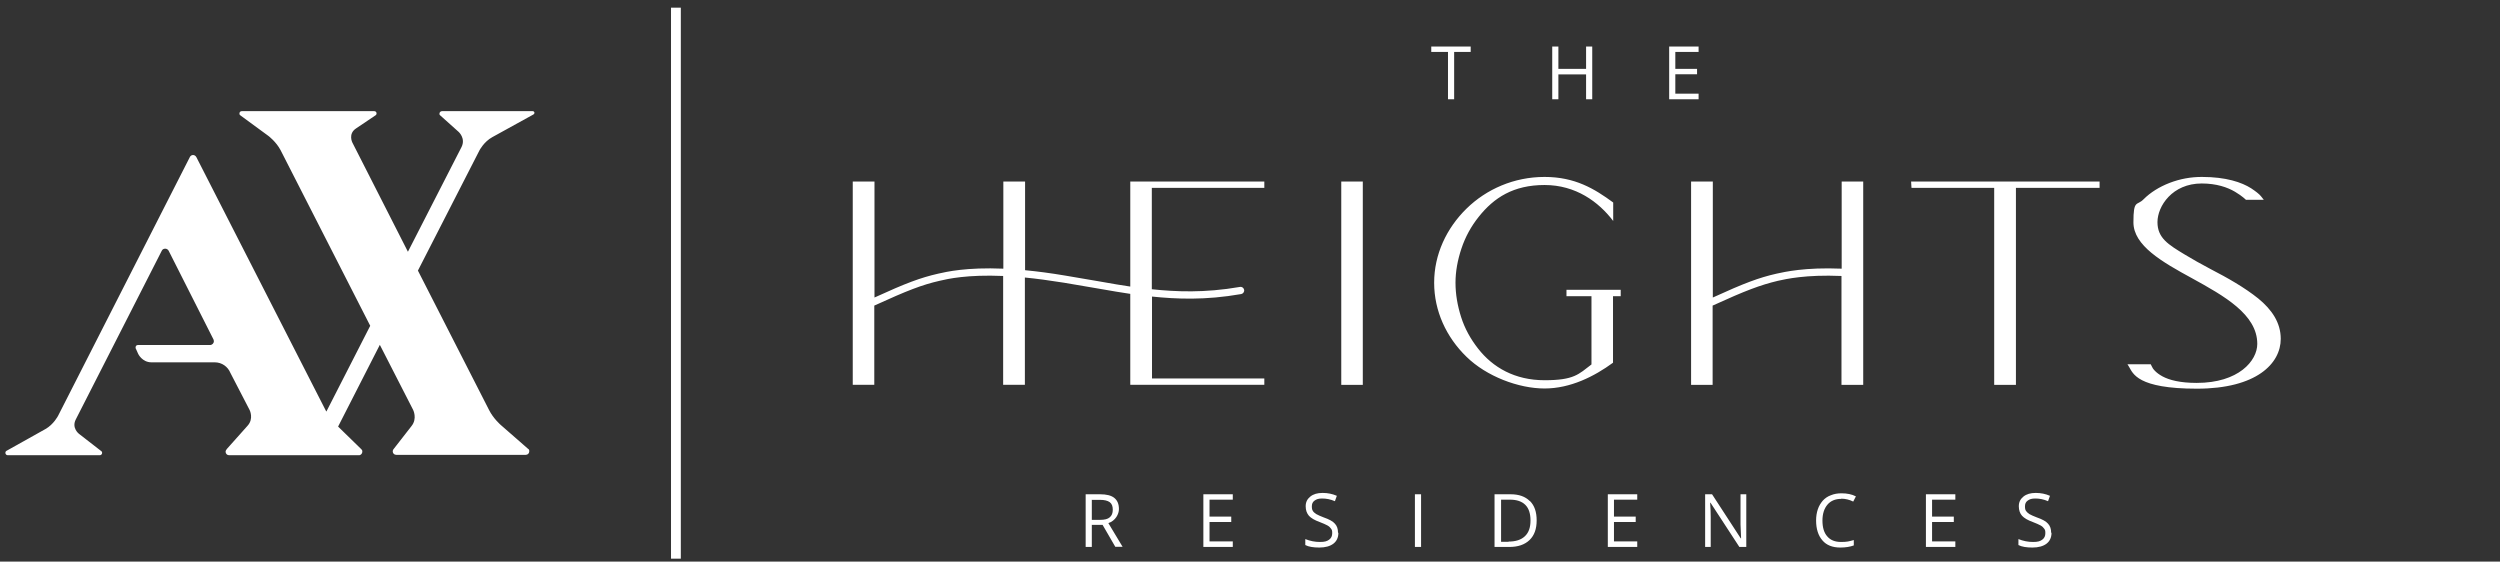 <?xml version="1.0" encoding="UTF-8"?> <svg xmlns="http://www.w3.org/2000/svg" version="1.1" viewBox="0 0 1299.9 292"><rect x="0" y="0" width="1299.9" height="292" fill="#333333" stroke="none"/><defs><style> .cls-1 { fill: #fff; } .cls-2 { fill: #231f20; } .cls-2, .cls-3 { display: none; } </style></defs><g><g id="Layer_1"><rect class="cls-2" x="-244" y="-215" width="1861" height="760"></rect><g class="cls-3"><path class="cls-1" d="M920.6,47.6c-.4-.9-2-.7-2-.7,0,0,.4-.3-.8-1.2s-2.7-.6-2.7-.6c-22.2,4-30.1,7.2-30.1,7.2,0,0-7.1,2.5-12.4,7.5-3.9,3.7-5.5,4.6-6.1,4.8-.5-.4-1.2-.7-2.1-.7h-10.1c-.8,0-1.6.3-2.1.7-.6-.2-2.2-1.1-6.1-4.8-5.3-5-12.4-7.5-12.4-7.5,0,0-8-3.2-30.1-7.2,0,0-1.5-.2-2.7.6-1.2.9-.8,1.2-.8,1.2,0,0-1.6-.2-2,.7s-5.1,13.9-5.1,24.2,4.7,23.3,5.1,24.2c.4.9,2,.7,2,.7,0,0-.4.3.8,1.2s2.7.6,2.7.6c22.2-4,30.1-7.2,30.1-7.2,0,0,7.1-2.4,12.4-7.5,3.9-3.7,5.5-4.6,6.1-4.8.5.4,1.2.7,2.1.7h10.1c.8,0,1.6-.3,2.1-.7.6.2,2.2,1.1,6.1,4.8,5.3,5.1,12.4,7.5,12.4,7.5,0,0,8,3.2,30.1,7.2,0,0,1.5.2,2.7-.6s.8-1.2.8-1.2c0,0,1.6.2,2-.7s5.1-13.9,5.1-24.2-4.7-23.2-5.1-24.2h0Z"></path><path class="cls-1" d="M450.6,131.9h20.4c.3,0,.2,0,.4.1h.1v50.4h8.4v-50.3h0v-.2h20.8v-8.3h-50.2v8.3h.1Z"></path><polygon class="cls-1" points="560.8 148.9 526 148.9 526 123.6 517.5 123.6 517.5 182.3 526 182.3 526 157.1 560.8 157.1 560.8 182.3 569.3 182.3 569.3 123.6 560.8 123.6 560.8 148.9"></polygon><polygon class="cls-1" points="588 182.3 631.1 182.3 631.1 174.1 596.5 174.1 596.5 157.1 631.1 157.1 631.1 148.9 596.5 148.9 596.5 131.9 631.1 131.9 631.1 123.7 588 123.6 588 182.3"></polygon><path class="cls-1" d="M730.8,127.1c-2.3-1.3-4.9-2.1-7.7-2.6-2.7-.5-5.3-.7-7.8-.7s-5,.2-7.7.7c-2.8.5-5.3,1.3-7.6,2.5-2.4,1.2-4.4,2.9-6,5-1.7,2.2-2.5,5.1-2.5,8.2s.6,5.7,2,7.9c1.3,2,3,3.7,5.1,5,2,1.2,4.3,2.1,6.8,2.8,2.4.6,4.8,1.1,7.3,1.5,2.4.4,4.8.8,7.2,1.2,2.2.4,4.2.9,5.8,1.6,1.6.6,2.7,1.4,3.6,2.4.4.4.6.9.8,1.4.2.6.3,1.3.3,2.1s0,1.6-.3,2.3c-.2.6-.5,1.1-.9,1.6-1,1.1-2.2,1.9-3.8,2.6-1.6.7-3.3,1.1-5.1,1.4-1.9.3-3.6.4-5,.4s-3.3-.1-5.3-.4c-1.9-.2-3.6-.7-5.3-1.4-1.5-.6-2.8-1.5-3.8-2.6-.8-.9-1.3-2.1-1.3-3.8v-2.1h-8.3v2.1c0,3.2.8,6.1,2.4,8.4,1.5,2.1,3.6,3.8,6,5,2.3,1.2,4.9,2,7.7,2.4,2.7.4,5.3.6,7.8.6s5-.2,7.7-.7c2.8-.5,5.3-1.3,7.6-2.5,2.4-1.2,4.4-2.9,6-5,1.7-2.2,2.5-5.1,2.5-8.2s-.6-5.4-2-7.5c-1.3-1.9-3-3.5-5.1-4.6-2-1.1-4.3-1.9-6.8-2.5-2.4-.6-4.8-1-7.3-1.5-2.4-.4-4.8-.8-7.2-1.3-2.2-.4-4.1-1-5.7-1.7-1.6-.7-2.8-1.6-3.7-2.7h0c-.4-.5-.7-1-.9-1.7s-.3-1.5-.3-2.4,0-1.6.3-2.3c.2-.6.5-1.1.9-1.6,1-1.1,2.2-1.9,3.8-2.6,1.6-.7,3.3-1.1,5.1-1.4,1.9-.3,3.6-.4,5-.4s3.3.1,5.2.5c1.9.3,3.6.8,5.2,1.6,1.5.7,2.8,1.6,3.8,2.8.9,1,1.3,2.2,1.3,4v2.1h8.3v-2.1c0-3.2-.8-6.1-2.4-8.4-1.3-2.4-3.3-4.1-5.7-5.4h0Z"></path><path class="cls-1" d="M785.7,123.6h-7.3l-27,58.7h9.3l9.5-20.7h0c0-.2,0-.3.2-.4.2-.1.3-.1.5-.1h22.2c.2,0,.3,0,.5.1,0,.1.2.1.2.3h0c0,.1,9.5,20.8,9.5,20.8h9.3l-1.3-2.9-25.6-55.8h0ZM774.1,152.9l7.9-17.2,7.9,17.2h-15.8Z"></path><polygon class="cls-1" points="829.4 182.3 831.5 182.3 837.9 182.3 837.9 123.6 829.4 123.6 829.4 182.3"></polygon><polygon class="cls-1" points="903.2 168 864.5 123.6 857.7 123.6 857.7 182.3 866.1 182.3 866.1 137.5 904.8 182.3 911.7 182.3 911.7 123.6 903.2 123.6 903.2 168"></polygon><path class="cls-1" d="M928.4,131.9h20.5c.3,0,.2,0,.3.1h0v50.4h8.4v-50.3h0v-.2h20.7v-8.3h-50.2v8.3h.3Z"></path><path class="cls-1" d="M1045.8,158.2c0,2.2-.4,4.3-1.3,6.2s-2,3.6-3.5,5.1-3.2,2.6-5.2,3.4c-2,.8-4.1,1.2-6.3,1.2s-4.4-.4-6.3-1.3c-2-.9-3.7-2-5.2-3.4l-1.5-1.5-6,5.9,1.5,1.5c2.2,2.2,4.9,3.9,7.8,5.2,3,1.3,6.2,1.9,9.7,1.9s6.6-.6,9.6-1.9c3-1.2,5.6-3,7.8-5.1,2.2-2.2,4-4.8,5.3-7.7s1.9-6.1,1.9-9.4v-34.6h-8.5v34.5h.2Z"></path><path class="cls-1" d="M1121.2,132.3c-2.7-2.6-5.9-4.7-9.5-6.3-3.7-1.6-7.6-2.3-11.8-2.3s-8,.8-11.7,2.3c-3.6,1.5-6.8,3.6-9.6,6.3-2.7,2.6-4.9,5.8-6.4,9.3-1.6,3.6-2.4,7.4-2.4,11.4s.8,7.9,2.4,11.5c1.6,3.5,3.7,6.6,6.4,9.3,2.7,2.7,5.9,4.8,9.6,6.3s7.6,2.3,11.7,2.3,8.1-.8,11.7-2.3,6.8-3.6,9.5-6.3,4.9-5.8,6.4-9.3c1.6-3.6,2.4-7.4,2.4-11.5s-.8-7.8-2.4-11.4c-1.5-3.6-3.6-6.7-6.3-9.3h0ZM1099.9,174.1c-3,0-5.8-.6-8.4-1.6-2.6-1.1-4.9-2.6-6.9-4.5s-3.5-4.1-4.6-6.7c-1.1-2.6-1.7-5.3-1.7-8.2s.6-5.6,1.7-8.2c1.1-2.6,2.7-4.8,4.6-6.7s4.2-3.4,6.9-4.5c2.6-1.1,5.4-1.6,8.4-1.6s5.8.6,8.4,1.6c2.6,1.1,4.9,2.6,6.9,4.5s3.5,4.1,4.7,6.7c1.1,2.5,1.7,5.2,1.7,8.2s-.6,5.6-1.7,8.2c-1.2,2.6-2.7,4.8-4.7,6.7s-4.2,3.4-6.9,4.5c-2.6,1-5.4,1.6-8.4,1.6h0Z"></path><polygon class="cls-1" points="1188.2 148.9 1153.3 148.9 1153.3 123.6 1144.9 123.6 1144.9 182.3 1153.3 182.3 1153.3 157.1 1188.2 157.1 1188.2 182.3 1196.7 182.3 1196.7 123.6 1188.2 123.6 1188.2 148.9"></polygon><polygon class="cls-1" points="1259.6 123.6 1259.6 168 1220.9 123.6 1214 123.6 1214 182.3 1222.4 182.3 1222.4 137.5 1261.2 182.3 1268 182.3 1268 123.6 1259.6 123.6"></polygon><path class="cls-1" d="M1293.6,127.4c-.9-1.4-2.2-2.4-3.7-3.1-1.1-.5-2.3-.7-3.6-.7-2,0-3.8.7-5.4,1.9-1,.8-1.7,1.8-2.3,2.9-.5,1.1-.8,2.2-.8,3.5,0,2.3.8,4.3,2.5,5.9,1.7,1.6,3.7,2.5,6.1,2.4,2.3,0,4.4-.8,6-2.4,1.7-1.6,2.5-3.6,2.5-5.9s-.4-3.1-1.3-4.5h0ZM1286.4,138.7c-1.9,0-3.5-.6-4.8-2-1.3-1.3-2-2.9-2-4.8s.7-3.4,2-4.7,2.9-2,4.7-2,2.8.4,4,1.2c.8.6,1.5,1.4,2,2.4.5,1.1.8,2.1.8,3.1,0,1.9-.7,3.5-2,4.8-1.2,1.4-2.8,2-4.7,2h0Z"></path><path class="cls-1" d="M1288.9,131.9c.4-.5.6-1.1.6-1.8s-.4-1.7-1.1-2.3c-.7-.5-1.7-.8-3.1-.8h-2.2v9.8h2.3v-3.3l2.4,3.2h0c0,.1,2.8.1,2.8.1l-3.2-4.1c.6,0,1.1-.4,1.4-.8h0ZM1287.3,130.1c0,.7-.5,1.1-1.7,1.1h0v-2.1h.2c1.2,0,1.6.3,1.6,1h0Z"></path><path class="cls-1" d="M606.4,239.2v-19.6c0-1,.8-1.8,1.9-1.8h4.8c3.6,0,6.5,2.8,6.5,6.3s-.5,2.7-1.3,3.8c2,1.3,3.4,3.5,3.4,6,0,3.9-3.3,7.1-7.3,7.1h-6.1c-1,0-1.9-.9-1.9-1.8h0ZM610.2,226.7h2.9c1.5,0,2.7-1.2,2.7-2.7s-1.2-2.6-2.7-2.6h-2.9v5.3h0ZM610.2,237.3h4.2c1.9,0,3.5-1.5,3.5-3.4s-1.6-3.4-3.5-3.4h-4.2v6.8h0Z"></path><path class="cls-1" d="M645.4,220.6c2.1,2.2,3.4,5.1,3.4,8.4s-1.3,6.2-3.4,8.4c-2,2.2-5,3.6-8.1,3.6s-6.3-1.4-8.3-3.6c-2.1-2.2-3.4-5.1-3.4-8.4s1.3-6.2,3.4-8.4c2.1-2.2,5.1-3.6,8.3-3.6s6.1,1.4,8.1,3.6h0ZM644.9,229c0-2.3-.9-4.4-2.3-5.8-1.4-1.5-3.3-2.4-5.4-2.4s-4.1.9-5.5,2.4-2.3,3.6-2.3,5.8.9,4.4,2.3,5.8c1.4,1.5,3.3,2.4,5.5,2.4s3.9-.9,5.4-2.4c1.4-1.4,2.3-3.5,2.3-5.8h0Z"></path><path class="cls-1" d="M663.8,241c-5.5,0-9.8-4.3-9.8-9.6v-11.8c0-1,.8-1.8,1.9-1.8s1.9.8,1.9,1.8v11.8c0,3.3,2.7,5.9,6,5.9s6-2.7,6-5.9v-11.8c0-1,.8-1.8,1.9-1.8s1.9.8,1.9,1.8v11.8c0,5.3-4.3,9.6-9.8,9.6h0Z"></path><path class="cls-1" d="M695.2,221.4h-5.4v17.7c0,1-.8,1.8-1.9,1.8s-1.9-.8-1.9-1.8v-17.7h-5.4c-1,0-1.9-.9-1.9-1.9s.8-1.8,1.9-1.8h14.5c1,0,1.9.8,1.9,1.8s-.8,1.9-1.8,1.9h0Z"></path><path class="cls-1" d="M702.9,219.6c0-1,.8-1.8,1.9-1.8s1.9.8,1.9,1.8v19.6c0,1-.9,1.8-1.9,1.8s-1.9-.8-1.9-1.8v-19.6h0Z"></path><path class="cls-1" d="M737.1,244.3c-1.9,1.4-3.8,2.1-5.6,2.1h0c-2.4,0-4.4-.9-6.2-2-.7-.4-1.4-.5-2.1-.5-1.1,0-2.3.5-2.4.6-.7.4-1.5.3-2-.1h-.2c-.2-.3-.4-.5-.5-.9-.5-1,0-2.1.9-2.6h0c-1.4-.7-2.7-1.6-3.8-2.6-2.1-2.3-3.4-5.3-3.4-8.7s1.3-6.3,3.4-8.6c2.2-2.3,5.2-3.7,8.5-3.7s6.4,1.4,8.4,3.7c2.2,2.2,3.5,5.2,3.5,8.6s-1.3,6.4-3.5,8.7c-1,1.1-2.3,2-3.8,2.6l-.8.3c1.4.8,2.7,1.2,3.8,1.2s1.9-.2,3.3-1.3c.8-.7,2.1-.5,2.8.3s.7,2.1-.2,2.9h-.1ZM718.1,235.6c1.4,1.5,3.3,2.4,5.5,2.4s4.1-.9,5.6-2.4,2.3-3.6,2.3-6-.9-4.4-2.3-5.9c-1.5-1.5-3.4-2.4-5.6-2.4s-4.2.9-5.5,2.4c-1.5,1.5-2.3,3.6-2.3,5.9s.9,4.5,2.3,6h0Z"></path><path class="cls-1" d="M751.6,241c-5.5,0-9.8-4.3-9.8-9.6v-11.8c0-1,.8-1.8,1.9-1.8s1.9.8,1.9,1.8v11.8c0,3.3,2.7,5.9,6,5.9s6-2.7,6-5.9v-11.8c0-1,.8-1.8,1.9-1.8s1.9.8,1.9,1.8v11.8c0,5.3-4.4,9.6-9.8,9.6h0Z"></path><path class="cls-1" d="M767.7,239.2v-19.6c0-1,.8-1.8,1.9-1.8h11.1c1,0,1.9.8,1.9,1.8s-.9,1.9-1.9,1.9h-9.2v6.1h7.9c1,0,1.9.9,1.9,1.8s-.8,1.9-1.9,1.9h-7.9v6.1h9.2c1,0,1.9.8,1.9,1.9s-.9,1.8-1.9,1.8h-11.1c-1,0-1.9-.9-1.9-1.9h0Z"></path><path class="cls-1" d="M810.2,235.5h-8.2l-1.7,4.3c-.3.7-1,1.2-1.8,1.2s-.4,0-.7-.1c-1-.4-1.5-1.4-1.1-2.4l7.5-19.6c.3-.7,1-1.2,1.8-1.2s1.5.4,1.8,1.2l7.5,19.6c.3,1,0,2-1.1,2.4-.2.1-.4.1-.7.1-.8,0-1.5-.4-1.7-1.2l-1.6-4.3h0ZM808.8,231.9l-2.8-7.1-2.8,7.1h5.6Z"></path><path class="cls-1" d="M817.7,229c0-6.6,5.7-11.9,12.5-12,3,0,5.7,1,7.8,2.6.8.7,1,1.8.3,2.7-.7.8-1.9,1-2.7.4-1.5-1.2-3.4-1.8-5.5-1.8s-4.5.9-6.1,2.4c-1.5,1.5-2.5,3.5-2.5,5.8s1,4.3,2.5,5.8c1.6,1.5,3.8,2.4,6.1,2.4s3.9-.6,5.5-1.8c.8-.6,2-.4,2.7.4.6.8.5,2-.3,2.7-2.1,1.6-4.9,2.6-7.8,2.6-6.9-.2-12.5-5.6-12.5-12.2h0Z"></path><path class="cls-1" d="M843.2,229c0-6.6,5.7-11.9,12.5-12,3,0,5.7,1,7.8,2.6.8.7,1,1.8.3,2.7-.7.8-1.9,1-2.7.4-1.5-1.2-3.4-1.8-5.5-1.8s-4.5.9-6.1,2.4c-1.5,1.5-2.5,3.5-2.5,5.8s1,4.3,2.5,5.8c1.6,1.5,3.8,2.4,6.1,2.4s3.9-.6,5.5-1.8c.8-.6,2-.4,2.7.4.6.8.5,2-.3,2.7-2.1,1.6-4.9,2.6-7.8,2.6-6.8-.2-12.5-5.6-12.5-12.2h0Z"></path><path class="cls-1" d="M888.6,220.6c2.1,2.2,3.4,5.1,3.4,8.4s-1.3,6.2-3.4,8.4c-2,2.2-5,3.6-8.1,3.6s-6.3-1.4-8.3-3.6c-2.1-2.2-3.4-5.1-3.4-8.4s1.3-6.2,3.4-8.4c2.1-2.2,5.1-3.6,8.3-3.6s6,1.4,8.1,3.6h0ZM888.1,229c0-2.3-.9-4.4-2.3-5.8-1.4-1.5-3.3-2.4-5.4-2.4s-4.1.9-5.5,2.4-2.3,3.6-2.3,5.8.9,4.4,2.3,5.8c1.4,1.5,3.3,2.4,5.5,2.4s3.9-.9,5.4-2.4c1.4-1.4,2.3-3.5,2.3-5.8h0Z"></path><path class="cls-1" d="M917.8,219.6v19.6c0,1-.9,1.8-1.9,1.8s-1.9-.8-1.9-1.8v-14l-4.9,6.6c-.4.5-.9.8-1.5.8h0c-.6,0-1.2-.3-1.6-.8l-4.9-6.6v14c0,1-.8,1.8-1.9,1.8s-1.9-.8-1.9-1.8v-19.6c0-1,.8-1.8,1.9-1.8h0c.5,0,1.2.3,1.5.8l6.8,9.2,6.8-9.2c.4-.5.9-.8,1.5-.8h0c1.1,0,2,.8,2,1.8h0Z"></path><path class="cls-1" d="M945.4,219.6v19.6c0,1-.9,1.8-1.9,1.8s-1.9-.8-1.9-1.8v-14l-4.9,6.6c-.4.5-.9.8-1.5.8h0c-.6,0-1.2-.3-1.6-.8l-4.9-6.6v14c0,1-.8,1.8-1.9,1.8s-1.9-.8-1.9-1.8v-19.6c0-1,.8-1.8,1.9-1.8h0c.5,0,1.2.3,1.5.8l6.8,9.2,6.8-9.2c.4-.5.9-.8,1.5-.8h0c1.1,0,2,.8,2,1.8h0Z"></path><path class="cls-1" d="M970.9,220.6c2.1,2.2,3.4,5.1,3.4,8.4s-1.3,6.2-3.4,8.4c-2,2.2-5,3.6-8.1,3.6s-6.3-1.4-8.3-3.6c-2.1-2.2-3.4-5.1-3.4-8.4s1.3-6.2,3.4-8.4c2.1-2.2,5.1-3.6,8.3-3.6s6.1,1.4,8.1,3.6h0ZM970.5,229c0-2.3-.9-4.4-2.3-5.8-1.4-1.5-3.3-2.4-5.4-2.4s-4.1.9-5.5,2.4-2.3,3.6-2.3,5.8.9,4.4,2.3,5.8c1.4,1.5,3.3,2.4,5.5,2.4s3.9-.9,5.4-2.4c1.3-1.4,2.3-3.5,2.3-5.8h0Z"></path><path class="cls-1" d="M980,239.2v-19.6c0-1,.8-1.8,1.9-1.8h4c6.6,0,11.9,5.2,11.9,11.6s-5.3,11.7-11.9,11.7h-4c-1.1,0-1.9-.9-1.9-1.9h0ZM983.8,237.3h2.1c4.5,0,8.1-3.6,8.1-8s-3.6-7.9-8.1-7.9h-2.1v15.9h0Z"></path><path class="cls-1" d="M1014.4,235.5h-8.3l-1.7,4.3c-.3.7-1,1.2-1.8,1.2s-.4,0-.7-.1c-1-.4-1.5-1.4-1.1-2.4l7.5-19.6c.3-.7,1.1-1.2,1.8-1.2s1.5.4,1.8,1.2l7.5,19.6c.3,1,0,2-1.1,2.4-.2.1-.4.1-.7.1-.8,0-1.5-.4-1.7-1.2l-1.5-4.3h0ZM1013,231.9l-2.8-7.1-2.8,7.1h5.6Z"></path><path class="cls-1" d="M1035.4,221.4h-5.4v17.7c0,1-.8,1.8-1.9,1.8s-1.9-.8-1.9-1.8v-17.7h-5.4c-1.1,0-1.9-.9-1.9-1.9s.8-1.8,1.9-1.8h14.5c1,0,1.9.8,1.9,1.8s-.8,1.9-1.8,1.9h0Z"></path><path class="cls-1" d="M1043.1,219.6c0-1,.8-1.8,1.9-1.8s1.9.8,1.9,1.8v19.6c0,1-.9,1.8-1.9,1.8s-1.9-.8-1.9-1.8v-19.6h0Z"></path><path class="cls-1" d="M1072,220.6c2.1,2.2,3.4,5.1,3.4,8.4s-1.3,6.2-3.4,8.4c-2,2.2-5,3.6-8.1,3.6s-6.2-1.4-8.3-3.6c-2.1-2.2-3.4-5.1-3.4-8.4s1.2-6.2,3.4-8.4c2.1-2.2,5.1-3.6,8.3-3.6s6.1,1.4,8.1,3.6h0ZM1071.6,229c0-2.3-.9-4.4-2.3-5.8-1.4-1.5-3.3-2.4-5.4-2.4s-4.1.9-5.5,2.4-2.3,3.6-2.3,5.8.9,4.4,2.3,5.8c1.4,1.5,3.3,2.4,5.5,2.4s3.9-.9,5.4-2.4c1.3-1.4,2.3-3.5,2.3-5.8h0Z"></path><path class="cls-1" d="M1085,239.2c0,1-.8,1.8-1.8,1.8s-1.9-.8-1.9-1.8v-19.3c0-.6.2-1.2.7-1.5.8-.6,2-.4,2.6.4l11,14.8v-13.7c0-1,.8-1.8,1.8-1.8s1.9.8,1.9,1.8v19.3c0,1-.8,1.8-1.9,1.8s-1.1-.3-1.4-.7c0,0,0-.1-.2-.2l-10.9-14.8v13.9h.1Z"></path><polygon class="cls-1" points="359.5 4 359.5 287.5 364.6 287.5 364.6 4 359.5 4"></polygon><path class="cls-1" d="M275.8,57.4h-46.4c-.7,0-1.3.6-1.3,1.3s.1.7.4.9l9.5,8.4s3.7,3.3,1.4,7.7l-27.5,53.8-28.6-56.1s-2.2-4.4,1.8-7.2l10-6.7h0c.4-.2.6-.6.6-1,0-.7-.5-1.2-1.2-1.2h-68.1c-.7,0-1.2.5-1.2,1.2s.2.7.5.9h0l14.5,10.6s4,2.9,6.2,7.3l46,90.2-22.5,44c-.1-.2-.2-.5-.4-.7L103.3,81h0c-.3-.6-1-1-1.7-1s-1.4.4-1.7,1h0L32.2,213.9s-2.2,4.4-6.6,6.8l-20,11.1c-.4.2-.6.6-.6,1.1s.6,1.2,1.2,1.2h47.3c.6,0,1.2-.6,1.2-1.2s0-.6-.3-.9l-11.5-8.9s-3.9-3-1.7-7.4l44.1-86.7h0c.3-.7,1-1.1,1.8-1.1s1.4.5,1.8,1.1l23.1,45.6c0,.3.2.6.2.9,0,1.1-.9,1.9-1.9,1.9h-37.1c-.7,0-1.2.5-1.2,1.2s0,.4,0,.6,1.2,2.7,1.2,2.7c0,0,1.9,4.4,6.9,4.4h32.5c3.6,0,6.7,2.3,8,5.5l9.9,19.1s2.2,4.4-1,8.1l-10.6,11.9c-.3.4-.7.9-.7,1.5,0,1,.8,1.8,1.8,1.8h66.8c.9-.1,1.6-.8,1.6-1.8s-.2-.9-.5-1.2c0,0-9.5-9.2-12-11.6l21.5-42,17,33.4s2.2,4.4-.8,8.3l-9.4,12.1h0c-.2.3-.3.6-.3,1,0,1,.8,1.8,1.8,1.8h66.6c1,0,1.8-.8,1.8-1.8s-.2-1-.6-1.3h0l-14.2-12.3s-3.7-3.2-6-7.6l-36.5-71.7,31.6-61.8s2.2-4.4,6.6-6.8l21.2-11.7c.3-.2.5-.5.5-.8-.1-.6-.5-1-1-1h0Z"></path></g><g class="cls-3"><path class="cls-1" d="M275.9,57.4h-46.4c-.7,0-1.3.6-1.3,1.3s.1.7.4.9l9.5,8.5s3.7,3.3,1.4,7.7l-27.6,53.9-28.6-56.1s-2.2-4.4,1.8-7.2l10-6.7h0c.4-.2.6-.6.6-1,0-.7-.5-1.2-1.2-1.2h-68.1c-.7,0-1.2.5-1.2,1.2s.2.7.5.9h0l14.5,10.6s4,2.9,6.2,7.3l46.1,90.3-22.5,44.1c-.1-.2-.2-.5-.4-.7L103.3,81h0c-.3-.6-1-1-1.7-1s-1.4.4-1.7,1h0L32.1,213.9s-2.2,4.4-6.6,6.8l-20,11.1c-.4.3-.6.7-.6,1.2s.6,1.2,1.2,1.2h47.4c.6,0,1.2-.6,1.2-1.2s0-.6-.3-.9l-11.5-8.9s-3.9-3-1.7-7.4l44.2-86.7h0c.3-.7,1-1.1,1.8-1.1s1.4.5,1.8,1.1l23.1,45.6c0,.3.2.6.2.9,0,1.1-.9,1.9-1.9,1.9h-37.1c-.7,0-1.2.5-1.2,1.2s0,.4,0,.6,1.2,2.7,1.2,2.7c0,0,1.9,4.4,6.9,4.4h32.6c3.6,0,6.7,2.3,8,5.5l9.9,19.1s2.2,4.4-1,8.1l-10.9,11.8c-.3.4-.7.9-.7,1.5,0,1,.8,1.8,1.8,1.8h66.9c.9-.1,1.6-.8,1.6-1.8s-.2-.9-.5-1.2c0,0-9.5-9.2-12-11.6l21.5-42,17.1,33.4s2.2,4.4-.8,8.3l-9.4,12.1h0c-.2.3-.3.6-.3,1,0,1,.8,1.8,1.8,1.8h66.6c1,0,1.8-.8,1.8-1.8s-.2-1-.6-1.3h0l-14.2-12.3s-3.7-3.2-6-7.6l-36.6-71.7,31.6-61.8s2.2-4.4,6.6-6.8l21.2-11.7c.3-.2.5-.5.5-.8,0-.6-.3-1-.9-1h0Z"></path><polygon class="cls-1" points="362.5 4 362.5 287.5 367.5 287.5 367.5 4 362.5 4"></polygon><path class="cls-1" d="M957.7,126.1c0-.3-.3-.6-.8-.6s-1.1.3-1.8,1.1c-1.2,1.4-4.8,5.3-8.8,9.2h0c-4.4,4.2-9.3,8.1-11.9,8.2h-.5c-2.4,0-3.2-.9-3.2-2.2,0-2.1,2.7-5.3,2.7-5.4l.4-.6h0l18-26h-7.2l-3.2,4.3s-1-4.6-6.6-5.1h-1.4c-5.6,0-16.8,2.4-24.8,13.3-.8,1.1-1.5,2.3-2.1,3.5-.2.1-.4.2-.5.5-1.9,1.9-5.4,5.8-9.2,9.5-4.4,4.3-9.1,8.3-12.1,8.4-2.1,0-2.7-.9-2.7-2.2,0-2,1.7-4.9,2.4-6.1h-5.5c-.5,1.7-.8,3.3-.8,4.7,0,3.9,1.9,6.2,5.6,6.2s11-5.7,16.2-10.9c1.7-1.8,3.3-3.5,4.7-4.9-.5,1.7-.8,3.3-.8,4.9s0,.9,0,1.4c0,5.4,2.3,9.8,6.9,9.8,7.7,0,17-10.6,17-10.6-1,1.8-1.5,3.4-1.5,4.8,0,3.7,2.5,6.2,5.5,6.2,5.8,0,12.9-6.2,18.1-11.6h-1.8,1.6c3.4-3.5,6-6.7,7-7.7.9-.9,1.2-1.6,1.2-2.1h-.1ZM929.7,131.6c-1.4,1.5-2.8,2.9-4.2,4.2-5.5,5.2-11,9-14.5,9s-3.5-1.4-3.5-3.7.5-3.3,1.3-5.4h0c1.5-3.7,4.1-7.9,7-11.4,7.5-9.4,15.1-13.9,19.5-13.9s1.5.2,2.1.5c2.1.8,2.7,3.5,2.7,4.8v.3c-.6,2.5-5.9,10.8-10.4,15.6h0ZM888.9,119.6c-5.3,5.9-8.6,11.6-9.9,16.2h5.5c.2-.3.3-.5.3-.6l18.9-25.6-7.7.2c0,.2-17.7,16.8-17.7,17.3-1.6,1.8-4.8,5.3-8.2,8.7-4.2,4.2-8.7,8.1-10.9,8.1s-2.7-.8-2.7-2.1,1.1-3.6,2.8-6c4.8-7,14.3-16.3,14.3-17v-.5c0-2.9-8.4-8.5-10.5-7,0,0-11.2,12.6-13.8,15.4-.3.3-.5.5-.5.7-1.8,1.1-4.1,1.4-5.6,1.4s-1.6-.1-1.6-.1c1-1.6,2.9-6.9,2.9-11.5s-1.5-7.7-6.4-7.7c-12.6,0-18.7,8.5-23.2,15-.8,1.2-1.5,2.6-2,4.1-1.8,1.9-4.4,4.7-7.2,7.3-4.5,4.3-9.5,8.4-11.8,8.4s-2.9-.9-2.9-2.4,1-3.8,2.3-6c2.5-4.2,6-8.4,6.2-8.6l18.6-26.2h9.4c1.1,0,1.6-.5,1.6-1s-.5-.9-1.6-.9h-8l13.5-19.7h-7.5l-14.2,19.7h-8.5c-1.1,0-1.6.5-1.6.9,0,.7.5,1.1,1.6,1.1h3.5c1.8,0,3.5,0,3.7-.2l-1.6,2.6s-16,16.9-21.9,22.8c-.3.2-4.3,4.8-9.4,9.4-5.2,4.7-11.7,9.4-16.5,9.4s-5.1-1.9-5.1-5.4.2-2.5.6-3.9h0c.9-3,2.7-6.7,5.8-11,7.2-10.3,12.5-13.2,15.5-13.2s3.5,1.6,3.5,3c-.3,0-1.1-.2-1.9-.2s-2.1.3-2.7,1.6c-.2.5-.3.9-.3,1.4,0,1.4,1,2.5,2.5,2.7h.7c1.8,0,2.9-1.3,3.5-3.5.2-.5.2-.9.2-1.4,0-2.9-2.2-5.6-8.2-5.6s-14.2,4.8-18.8,11.8c-1,1.5-1.8,3-2.5,4.5,0,.1-.2.2-.3.4-1.9,1.9-5.4,5.8-9.2,9.5-4.4,4.3-9.2,8.3-12.1,8.4-2.1,0-2.7-.9-2.7-2.2,0-2,1.7-4.9,2.4-6.1h-5.5c-.5,1.7-.8,3.3-.8,4.7,0,3.9,1.9,6.2,5.6,6.2s11-5.7,16.2-10.9c1.8-1.8,3.4-3.6,4.7-5-.4,1.7-.6,3.4-.7,5h0c0,6,3,10.6,9,10.9h.5c7.7,0,14.8-5.7,19.9-10.9h0c3.1-3.2,5.5-6.2,7-7.7s14.3-14.8,14.3-14.8c-3.2,4.2-9.4,11.9-11.5,16.5-.9,2-1.6,4-2.1,6h0c-.3,1.4-.5,2.8-.5,4.1,0,3.9,1.6,6.7,5.5,6.7s10.5-5.7,15.7-10.8c1.1-1.1,2.1-2.1,3-3-.2,1-.2,2-.2,3h0v.3c0,5.8,2.2,10.7,7.7,10.7,7.8,0,14.2-5.9,18.1-10.9h0c1.7-2.2,2.8-4.2,3.5-5.5,0,0,1.1.1,2.6.1,2.2,0,5.4-.5,7.3-2.5.4-.4.7-.6.8-1,3.5-3.3,11.7-12.9,12.6-14.2,0,0,.9-.2,1.5,0,2.2.2,4,3,4,3.8-4.2,3.5-12.3,10.5-15.5,19.3h0c-.2.5-.3,1-.5,1.5-.5,1.4-.8,3.2-.8,4.8,0,2.6.9,4.8,4.3,5,4.5,0,11-5.9,16-11.3,3.5-3.7,6.3-7.2,7-8.1.3-.6,8.7-8.3,8.7-8.3h0ZM839.2,129c-1,2.1-2.6,4.5-4.5,6.8h0c-4,4.9-9.4,9.4-14.6,9.4s-4.2-1.8-4.2-4.5.3-3.1.8-4.9c1.2-4,3.6-8.5,5.6-11.6,3.8-6.1,9.6-13.4,15-13.4,3.8.2,5.1,2.9,5.1,6.2.2,4-1.6,9.1-3.2,12h0ZM735.7,119.6c-5.3,5.9-8.6,11.6-10,16.2h5.5c.2-.3.3-.5.3-.6l18.9-25.6-7.7.2c0,.2-7,9.8-7,9.8h0ZM915.1,91.8c-.2-1.6-1.3-3-3.5-3-3.7,0-6.2,2.7-6.2,4.9.2,1.3,1.1,2.4,3.5,2.6,4.1,0,6.2-2.4,6.2-4.5h0ZM758.4,88.7c-3.7,0-6.2,2.7-6.2,4.9.2,1.3,1.1,2.4,3.5,2.4v.2c4.2,0,6.2-2.4,6.2-4.5s-1.2-3-3.5-3h0ZM806.4,58.6c.3-.8.5-1.6.6-2.4,0-3-2.4-6-5.1-7.2-1.6-.5-3.5-.9-5.5-1-6.1-.2-13.4,2.3-19.4,6.2-17.2,11.1-33.9,30.8-49,48.2-13.4,15.5-41.9,36.1-42.2,36.1,0-1.3,20.1-24.7,29.8-41.7,10.1-17.4,21.6-35.9,31.8-49.8.7-.9,1-1.7,1-2,.2-.3.2-.5,0-.5-.5,0-1.1.6-2.1,1.7-7.5,8.2-16.7,14.6-23.2,14.4h-.8c-7-.9-3-8.9-8.5-12-2.5-1.4-8-3.2-14.4-3.4-5.3-.2-11.1.7-15.8,3.8-4.9,3-7.8,9-8.1,14.9-.2,6.9,3.2,13.7,11.8,16.2,1.1.5,2.4.7,3.8.8,5.6.2,13.5-2.2,19.1-9.7.3-.5.5-.8.5-1.1s0-.5-.5-.5-1.5.4-2.1,1.4c-4,5.4-10.8,8.1-16.8,7.9-1.3,0-2.5-.2-3.7-.6-6.8-1.8-9.8-8-9.6-14.3.2-5.4,2.8-10.9,7.5-13.7,4.4-2.4,9.4-3.2,13.9-3,4.6.2,8.8,1.3,10.8,2.5,5,3.3,2.3,8.4,4.2,10.8,1.8,2.3,4.5,3.4,7.1,3.5,1.6,0,3-.2,4.2-.7,2.3-.9,9.8-4.5,16.4-10.2.2,0-25,24.9-32.8,40.1-12.2,24.4-32.4,51.5-32.4,51.7,0,0,30.3-16.2,53.6-41.8,17.5-19.2,32.2-37.1,47.9-47.6,4.3-2.9,11.7-6,17.5-5.8,2.5,0,4.9.8,6.5,2.6,0,.2-4,1-4.2,4.2,0,.6,0,1.3.3,1.9.6,1.6,2.2,2.6,3.8,2.7,1.6,0,3.2-1,4.1-2.9v.3h0ZM624.6,129.4c.3-.3.5-.6.5-1s-.2-.6-.5-.6c-.5,0-.8.1-1.1.5-2.9,2.4-14.6,17.9-23.2,17.9s-5-1.9-5-4.8,2.7-9.8,5-14.1c0,0,10.7-1.7,13.3-2.7,3.2-1.3,8.2-5.1,8.2-8.5v-.7c-.5-3.1-2.9-4.5-7-4.5s-14.1,2.6-20,12c-1.4,2.1-2.4,4.3-3.1,6.4-5.1,5.6-14.9,16.4-20.9,17.1-.2-.2-.3-.2-.5-.2-1.3,0-1.8-.5-1.8-1.3-.2-3.5,9.9-13.9,14.4-20.5,1.4-2.3,2.1-4.8,2.1-7,0-3.5-1.8-6.6-5.2-6.7h-.3c-10.6,0-19.5,8.6-20.3,8.6-.2-.2.2-.6.8-1.6l34.4-48.7h-6.2l-28.8,39.7s-5.1,7.8-4.6,7.8h.2v.2l-21.8,30.7h5.9l11.7-16.4c6.6-9.1,19.5-18.4,27.2-18.4s.8,0,1.3.2c1.4.3,2.1.9,2.1,2.1,0,2.4-3.2,6.9-10.2,13.4-4.8,4.3-7.5,10.4-7.5,14.9s1.6,5.9,5,5.9c7.6,0,16.3-8.9,21.8-14.9-.2,1-.2,2-.2,2.9.2,6.9,3.7,11.8,9.6,11.8,9.6,0,22.1-16.1,24.7-19.5h0ZM601.4,125.3c0-1,5-10.4,12-12.3,1-.3,1.9-.5,2.7-.5,2.1.2,3.7,1.1,4.2,2.9v.3c0,2.6-5,6.6-7.2,7.3-4,1.4-9.1,2.4-10.9,2.4s-.6,0-.6-.1h-.2ZM619,50.3c-1,.5-5.8,6.7-17.1,7.5-1.3.2-2.7.2-4.3.2-14.4,0-40.9-3.2-51.3-3.8-2.7-.2-5.3-.2-7.8-.2-40,0-57,19.8-57,35.3s7.1,18.4,19.5,18.4c20.8,0,38.4-19.5,38.4-31.7h-2.1c0,10.9-17.3,29.6-36.3,29.6s-16.6-7-16.6-15.7c-.2-14.4,15.4-33.6,46.9-33.6s12.3.6,19.4,2.1c9.1,2.1,27.8,5.3,41,5.3s4.6,0,6.5-.5c15.1-1.9,20.8-12.9,20.8-12.9h0ZM472.5,143.1c-16.8-2.1-17.2-9.8-16.8-13.4,0-.5.1-.8.1-1.1,0,0,1.4,1.8,3.5,2,2.5.3,5.3-1.4,5.7-4.8.1-2.2-.9-4.5-3.6-5h-.3c-3.9-.5-7.2,3.2-7.8,7.7-.9,6.3,3.7,14.6,18.8,16.5,17,2.1,48.6-7.7,69.3-40.3,27.6-43.3,36.7-39,37-39.4h-.9c-3.3-.4-14.9.9-39.9,35-27.9,37.6-51.5,44.5-65.1,42.9h0Z"></path><polygon class="cls-1" points="589.4 246.9 582.9 242.1 576.4 246.9 578.9 239.3 572.4 234.6 580.4 234.6 582.9 226.9 585.4 234.6 593.4 234.6 586.9 239.3 589.4 246.9"></polygon><polygon class="cls-1" points="671.1 246.9 664.6 242.1 658.1 246.9 660.7 239.3 654.1 234.6 662.1 234.6 664.6 226.9 667 234.6 675.1 234.6 668.5 239.3 671.1 246.9"></polygon><polygon class="cls-1" points="752.9 246.9 746.4 242.1 739.9 246.9 742.4 239.3 735.9 234.6 743.9 234.6 746.4 226.9 748.9 234.6 756.9 234.6 750.4 239.3 752.9 246.9"></polygon><polygon class="cls-1" points="834.6 246.9 828.1 242.1 821.6 246.9 824.1 239.3 817.5 234.6 825.6 234.6 828.1 226.9 830.5 234.6 838.6 234.6 832 239.3 834.6 246.9"></polygon><path class="cls-1" d="M477.9,203.5c1.1-.1,1.9-.2,2.3-.5.8-.4,1.1-1.2,1.1-2.4v-19.7c0-1.1-.3-2-1-2.4-.4-.2-1.2-.4-2.5-.5v-1h13.8v1c-1.2.1-2,.2-2.5.5-.8.4-1.1,1.2-1.1,2.4v8.4h9.7v-8.4c0-1.2-.4-2-1.1-2.4-.5-.3-1.3-.4-2.5-.5v-1h13.9v1c-1.2.1-2,.3-2.4.5-.7.4-1.1,1.2-1.1,2.4v19.7c0,1.2.4,2,1.2,2.4.5.3,1.3.4,2.3.5v1h-13.9v-1c1.2-.1,2-.2,2.5-.5.8-.4,1.1-1.2,1.1-2.4v-9.4h-9.7v9.4c0,1.2.4,2,1.2,2.4.5.2,1.3.4,2.4.4v1h-13.7v-.9h0Z"></path><path class="cls-1" d="M612.9,180.3c2.8,2.7,4.2,6.2,4.2,10.5s-1.4,7.8-4.2,10.5c-2.7,2.7-6.1,4-10.2,4s-7.9-1.5-10.6-4.4c-2.6-2.7-3.8-6.1-3.8-9.9s1.3-7.8,4-10.5c2.7-2.8,6.2-4.2,10.5-4.2s7.4,1.4,10.1,4M609,198.5c.6-2,.9-4.5.9-7.7s-.7-7.6-2-9.8-3-3.3-5.2-3.3-5.2,1.9-6.3,5.5c-.6,1.9-.9,4.5-.9,7.6s.3,5.7.9,7.7c1.1,3.6,3.2,5.4,6.3,5.4s5.1-1.8,6.3-5.4"></path><path class="cls-1" d="M697.7,177h24.5v8.2h-1.2c-.4-2.9-1.5-4.9-3.3-6-1-.6-2.5-.9-4.6-.9v21.4c0,1.5.2,2.5.8,3,.5.5,1.6.8,3.3.8v1h-14.5v-1c1.6,0,2.7-.3,3.2-.8s.8-1.5.8-3v-21.4c-2,0-3.5.3-4.6.9-1.9,1.1-3,3.1-3.3,6h-1.2v-8.2h0Z"></path><path class="cls-1" d="M802.5,204.5v-1c1.2-.1,2-.2,2.5-.5.8-.4,1.1-1.2,1.1-2.4v-19.7c0-1.2-.4-2-1.2-2.4-.5-.2-1.2-.4-2.5-.5v-1h23.5v8.2h-1c-.5-2.6-1.4-4.4-2.7-5.4-1.2-1-3.5-1.4-6.7-1.4s-2.1.1-2.4.4c-.3.3-.5.8-.5,1.5v9.4c2.3,0,3.9-.4,4.7-1.2.8-.9,1.5-2.5,1.9-4.8h1v13.8h-1c-.3-2.3-.9-4-1.8-4.9-.9-.9-2.5-1.4-4.8-1.4v9.9c0,.9.2,1.5.7,1.8s1.3.5,2.7.5c2.6,0,4.7-.5,6.4-1.5s3.1-2.9,4.4-5.7h1.1l-1.7,8.5-23.7-.2h0Z"></path><path class="cls-1" d="M907.9,203.5c1.1-.1,1.9-.2,2.4-.5.8-.4,1.2-1.2,1.2-2.4v-19.7c0-1.2-.4-2-1.2-2.4-.4-.2-1.2-.4-2.4-.5v-1h14.2v1c-1.7.1-2.8.3-3.3.7-.6.4-.8,1.4-.8,3.1v19.2c0,.9.2,1.5.7,1.8s1.4.4,2.8.4c2.5,0,4.5-.5,6.2-1.6s3.1-3.2,4.3-6.3h1.2l-1.6,9.2h-23.6v-1h-.1Z"></path></g><path class="cls-1" d="M567.7,273v11.4h-3.2v-27.4h7.5c3.3,0,5.8.6,7.4,1.9s2.4,3.2,2.4,5.8-1.8,6.1-5.5,7.3l7.4,12.3h-3.8l-6.6-11.4h-5.7,0ZM567.7,259.8v10.5h4.4c2.2,0,3.9-.4,4.9-1.3,1.1-.9,1.6-2.2,1.6-4s-.5-3.1-1.6-3.9c-1.1-.8-2.8-1.2-5.1-1.2h-4.1,0ZM641,281.5v2.9h-15.3v-27.4h15.3v2.8h-12.1v8.8h11.3v2.8h-11.3v10.1h12.1ZM695.9,277.1c0,2.4-.9,4.3-2.6,5.6s-4.2,2-7.3,2-5.6-.4-7.3-1.3v-3.1c2.5,1,5,1.5,7.6,1.5s3.7-.4,4.8-1.2c1.1-.8,1.6-1.9,1.6-3.4s-.2-1.7-.6-2.3c-.4-.6-1-1.2-1.9-1.7-.9-.5-2.3-1.1-4.1-1.8-2.5-.9-4.4-2-5.5-3.2-1.1-1.3-1.7-2.9-1.7-5s.8-3.7,2.4-5c1.6-1.3,3.7-1.9,6.4-1.9s5.1.5,7.4,1.5l-1,2.8c-2.3-1-4.5-1.4-6.6-1.4s-3,.4-4,1.1c-1,.7-1.4,1.7-1.4,3s.2,1.8.5,2.3c.3.6.9,1.1,1.8,1.7.9.5,2.2,1.1,3.8,1.7,2.9,1,4.9,2.1,5.9,3.3,1.1,1.2,1.6,2.7,1.6,4.6h0ZM738.9,284.4h-3.2v-27.4h3.2v27.4ZM795.5,260.5c2.4,2.4,3.5,5.7,3.5,10.1s-1.2,7.8-3.7,10.2c-2.5,2.4-6,3.6-10.6,3.6h-7.6v-27.4h8.4c4.3,0,7.6,1.2,9.9,3.5h0ZM784.3,281.6c3.8,0,6.6-.9,8.6-2.8s2.9-4.6,2.9-8.2-.9-6.3-2.7-8.1c-1.8-1.8-4.5-2.7-8-2.7h-4.6v21.9h3.9ZM851.3,281.5v2.9h-15.3v-27.4h15.3v2.8h-12.1v8.8h11.3v2.8h-11.3v10.1h12.1ZM905,257h3v27.4h-3.6l-15-23h-.2c.2,2.8.3,5.3.3,7.4v15.6h-2.9v-27.4h3.6l14.9,22.9h.2c-.2-3.6-.3-6-.3-7.2v-15.7h0ZM957.3,259.4c-3,0-5.4,1-7.1,3s-2.6,4.8-2.6,8.3.8,6.3,2.5,8.2c1.7,2,4.1,2.9,7.2,2.9s4.1-.3,6.6-1v2.8c-1.9.7-4.2,1.1-7,1.1-4,0-7.2-1.2-9.3-3.7-2.2-2.5-3.3-6-3.3-10.4,0-2.1.3-4,.9-5.8.6-1.8,1.5-3.2,2.6-4.5,1.1-1.2,2.5-2.2,4.2-2.8,1.7-.7,3.5-1,5.5-1,2.9,0,5.4.5,7.5,1.6l-1.4,2.7c-2-1-4.1-1.5-6.2-1.5h0ZM1016.7,281.5v2.9h-15.3v-27.4h15.3v2.8h-12.1v8.8h11.3v2.8h-11.3v10.1h12.1ZM1066.7,277.1c0,2.4-.9,4.3-2.6,5.6s-4.2,2-7.3,2-5.6-.4-7.3-1.3v-3.1c2.5,1,5,1.5,7.6,1.5s3.7-.4,4.8-1.2c1.1-.8,1.6-1.9,1.6-3.4s-.2-1.7-.6-2.3c-.4-.6-1-1.2-1.9-1.7-.9-.5-2.3-1.1-4.1-1.8-2.5-.9-4.4-2-5.5-3.2s-1.7-2.9-1.7-5,.8-3.7,2.4-5c1.6-1.3,3.7-1.9,6.4-1.9s5.1.5,7.4,1.5l-1,2.8c-2.3-1-4.5-1.4-6.6-1.4s-3,.4-4,1.1-1.4,1.7-1.4,3,.2,1.8.5,2.3.9,1.1,1.8,1.7c.9.5,2.2,1.1,3.8,1.7,2.9,1,4.9,2.1,5.9,3.3,1.1,1.2,1.6,2.7,1.6,4.6h0ZM1167.9,104s-1.9-2-5.8-4.3c-3.9-2.3-9.6-4.3-17.3-4.3-15.3,0-23,11.8-23,20.1s5.7,11.7,14.1,16.8c4.1,2.5,8.6,5,13.5,7.6,8.9,4.6,17.7,9.6,24.8,15.3,7.1,5.8,11.7,12.6,11.7,21,0,12.8-12.6,25.9-43.6,25.9s-33.2-7.9-35.3-11.4l-.8-1.3h12.1l.5,1c.5,1.3,2.1,3.4,5.6,5.3s9.1,3.4,17.8,3.4c21.8,0,31.5-11.5,31.5-20.3,0-15.3-17.2-24.9-33.9-34.1-15.6-8.5-30.5-17-30.5-29.1s1.8-8.4,5.3-12c3.5-3.5,8.1-6.4,13.5-8.5,5.5-2.1,11-3.1,16.8-3.1,12.6,0,20.7,2.8,25.6,5.9,2.4,1.6,4.1,2.9,5.1,4.1.5.7.9,1.1,1.1,1.4l.4.5h-9.2ZM1036.8,97.7h-42.9l-.2-3.3h98v3.3h-43.5v102.4h-11.3v-102.4h0ZM957.6,94.4v45.3c-19.1-.8-29.7,1.7-33.9,2.6-9.2,2.1-16.7,4.9-33.1,12.4v-60.3c0,0-11.3,0-11.3,0v105.7h11.2v-41.2c17.3-7.9,24.8-10.7,34-12.9,4.1-.9,14.4-3.3,33-2.5v56.6s11.3,0,11.3,0v-105.7c0,0-11.2,0-11.2,0h0ZM842.7,154h-4v34.6c-9.7,7.1-22.1,13.4-35.6,13.4s-30.2-6.3-40.6-16.5c-10.5-10.2-16.8-23.8-16.8-38.5s6.4-28.3,16.8-38.5,24.8-16.5,40.6-16.5,25.9,6.1,35.7,13.3v9.6c-7.6-10-19.5-18.7-35.7-18.7s-26.3,6.6-34.2,16.5c-4,5-7,10.5-9,16.5-2,6-3.1,11.9-3.1,17.8s1,11.8,2.9,17.8c1.9,6,4.9,11.4,8.8,16.4,7.7,9.9,19.2,16.5,34.6,16.5s17.7-3.1,24.4-8.2v-35.5h-13v-3.3h28.2v3.3h0ZM697.3,94.4h11.3v105.7c0,0-11.2,0-11.2,0v-105.7ZM657.5,94.4h-69.8v54.6c-4.4-.6-8.7-1.4-16.8-2.8-4.4-.8-9.8-1.7-17-2.9-7.7-1.3-14.6-2.2-20.9-2.8v-46.1s-11.3,0-11.3,0v45.3c-19.1-.8-29.5,1.6-33.9,2.6-9.2,2.1-16.7,4.9-33.1,12.4v-60.3c0,0-11.3,0-11.3,0v105.7h11.2v-41.2c17.3-7.9,24.8-10.8,34-12.9,4.2-1,14.4-3.3,33-2.5v56.6s11.3,0,11.3,0v-55.8c6.1.6,12.8,1.5,20.3,2.7,7.2,1.2,12.6,2.2,17,2.9,8.5,1.5,12.8,2.2,17.5,2.9v44c0,0,0,0,0,0v2.9c0,0,0,.4,0,.4h69.7v-3.3h-58.4v-42.6c12.6,1.3,27.6,2,46.4-1.3,1-.2,1.7-1.2,1.5-2.2-.2-1-1.1-1.7-2.2-1.5-18.5,3.2-33.3,2.5-45.8,1.2v-52.7s58.5,0,58.5,0v-3.3h0ZM756.1,27v24.6h-3.2v-24.6h-8.7v-2.8h20.5v2.8s-8.7,0-8.7,0ZM827.9,24.2v27.4h-3.2v-12.9h-14.4v12.9h-3.2v-27.4h3.2v11.6h14.4v-11.6h3.2ZM883.2,48.7v2.9h-15.3v-27.4h15.3v2.8h-12.1v8.8h11.3v2.8h-11.3v10.1s12.1,0,12.1,0ZM348.9,4v286.5h5.1V4h-5.1ZM276.7,57.8h-46.9c-.7,0-1.3.6-1.3,1.3s.2.7.4.9l9.6,8.6s3.7,3.3,1.5,7.8l-27.9,54.5-28.9-56.8s-2.3-4.5,1.9-7.3l10.1-6.8h0c.4-.2.6-.6.6-1,0-.7-.5-1.2-1.2-1.2h-68.9c-.7,0-1.2.5-1.2,1.2s.2.7.5,1h0l14.6,10.7s4,3,6.3,7.4l46.6,91.3-22.8,44.6c-.1-.2-.3-.5-.4-.7L102.1,81.7h0c-.3-.6-1-1.1-1.7-1.1s-1.4.4-1.7,1.1h0L30.2,216.2s-2.3,4.5-6.6,6.9l-20.2,11.3c-.4.2-.6.6-.6,1.1,0,.7.6,1.2,1.2,1.2h47.9c.7,0,1.2-.6,1.2-1.2s-.1-.6-.4-.9c0,0-11.6-9-11.6-9,0,0-4-3-1.7-7.5l44.7-87.7h0c.3-.7,1-1.1,1.8-1.1s1.5.5,1.8,1.1l23.3,46.1c.1.3.2.6.2.9,0,1.1-.9,2-2,2h-37.5c-.7,0-1.2.5-1.2,1.2s0,.5.1.6,1.2,2.7,1.2,2.7c0,0,2,4.5,7,4.5h32.9c3.7,0,6.8,2.3,8.1,5.5l10,19.3s2.3,4.5-1.1,8.2l-10.7,12c-.3.4-.7.9-.7,1.5,0,1,.8,1.8,1.8,1.8h67.6c.9,0,1.7-.9,1.7-1.8s-.2-.9-.5-1.3c0,0-9.6-9.3-12.1-11.8l21.7-42.5,17.3,33.8s2.3,4.5-.8,8.4l-9.5,12.2h0c-.2.3-.3.7-.3,1,0,1,.8,1.8,1.8,1.8h67.4c1,0,1.8-.8,1.8-1.8s-.2-1-.6-1.3h0l-14.3-12.5s-3.8-3.3-6-7.7l-37-72.5,32-62.5s2.3-4.5,6.7-6.9l21.4-11.8c.3-.2.5-.5.5-.8,0-.5-.4-.9-.9-.9h0Z"></path></g></g></svg> 